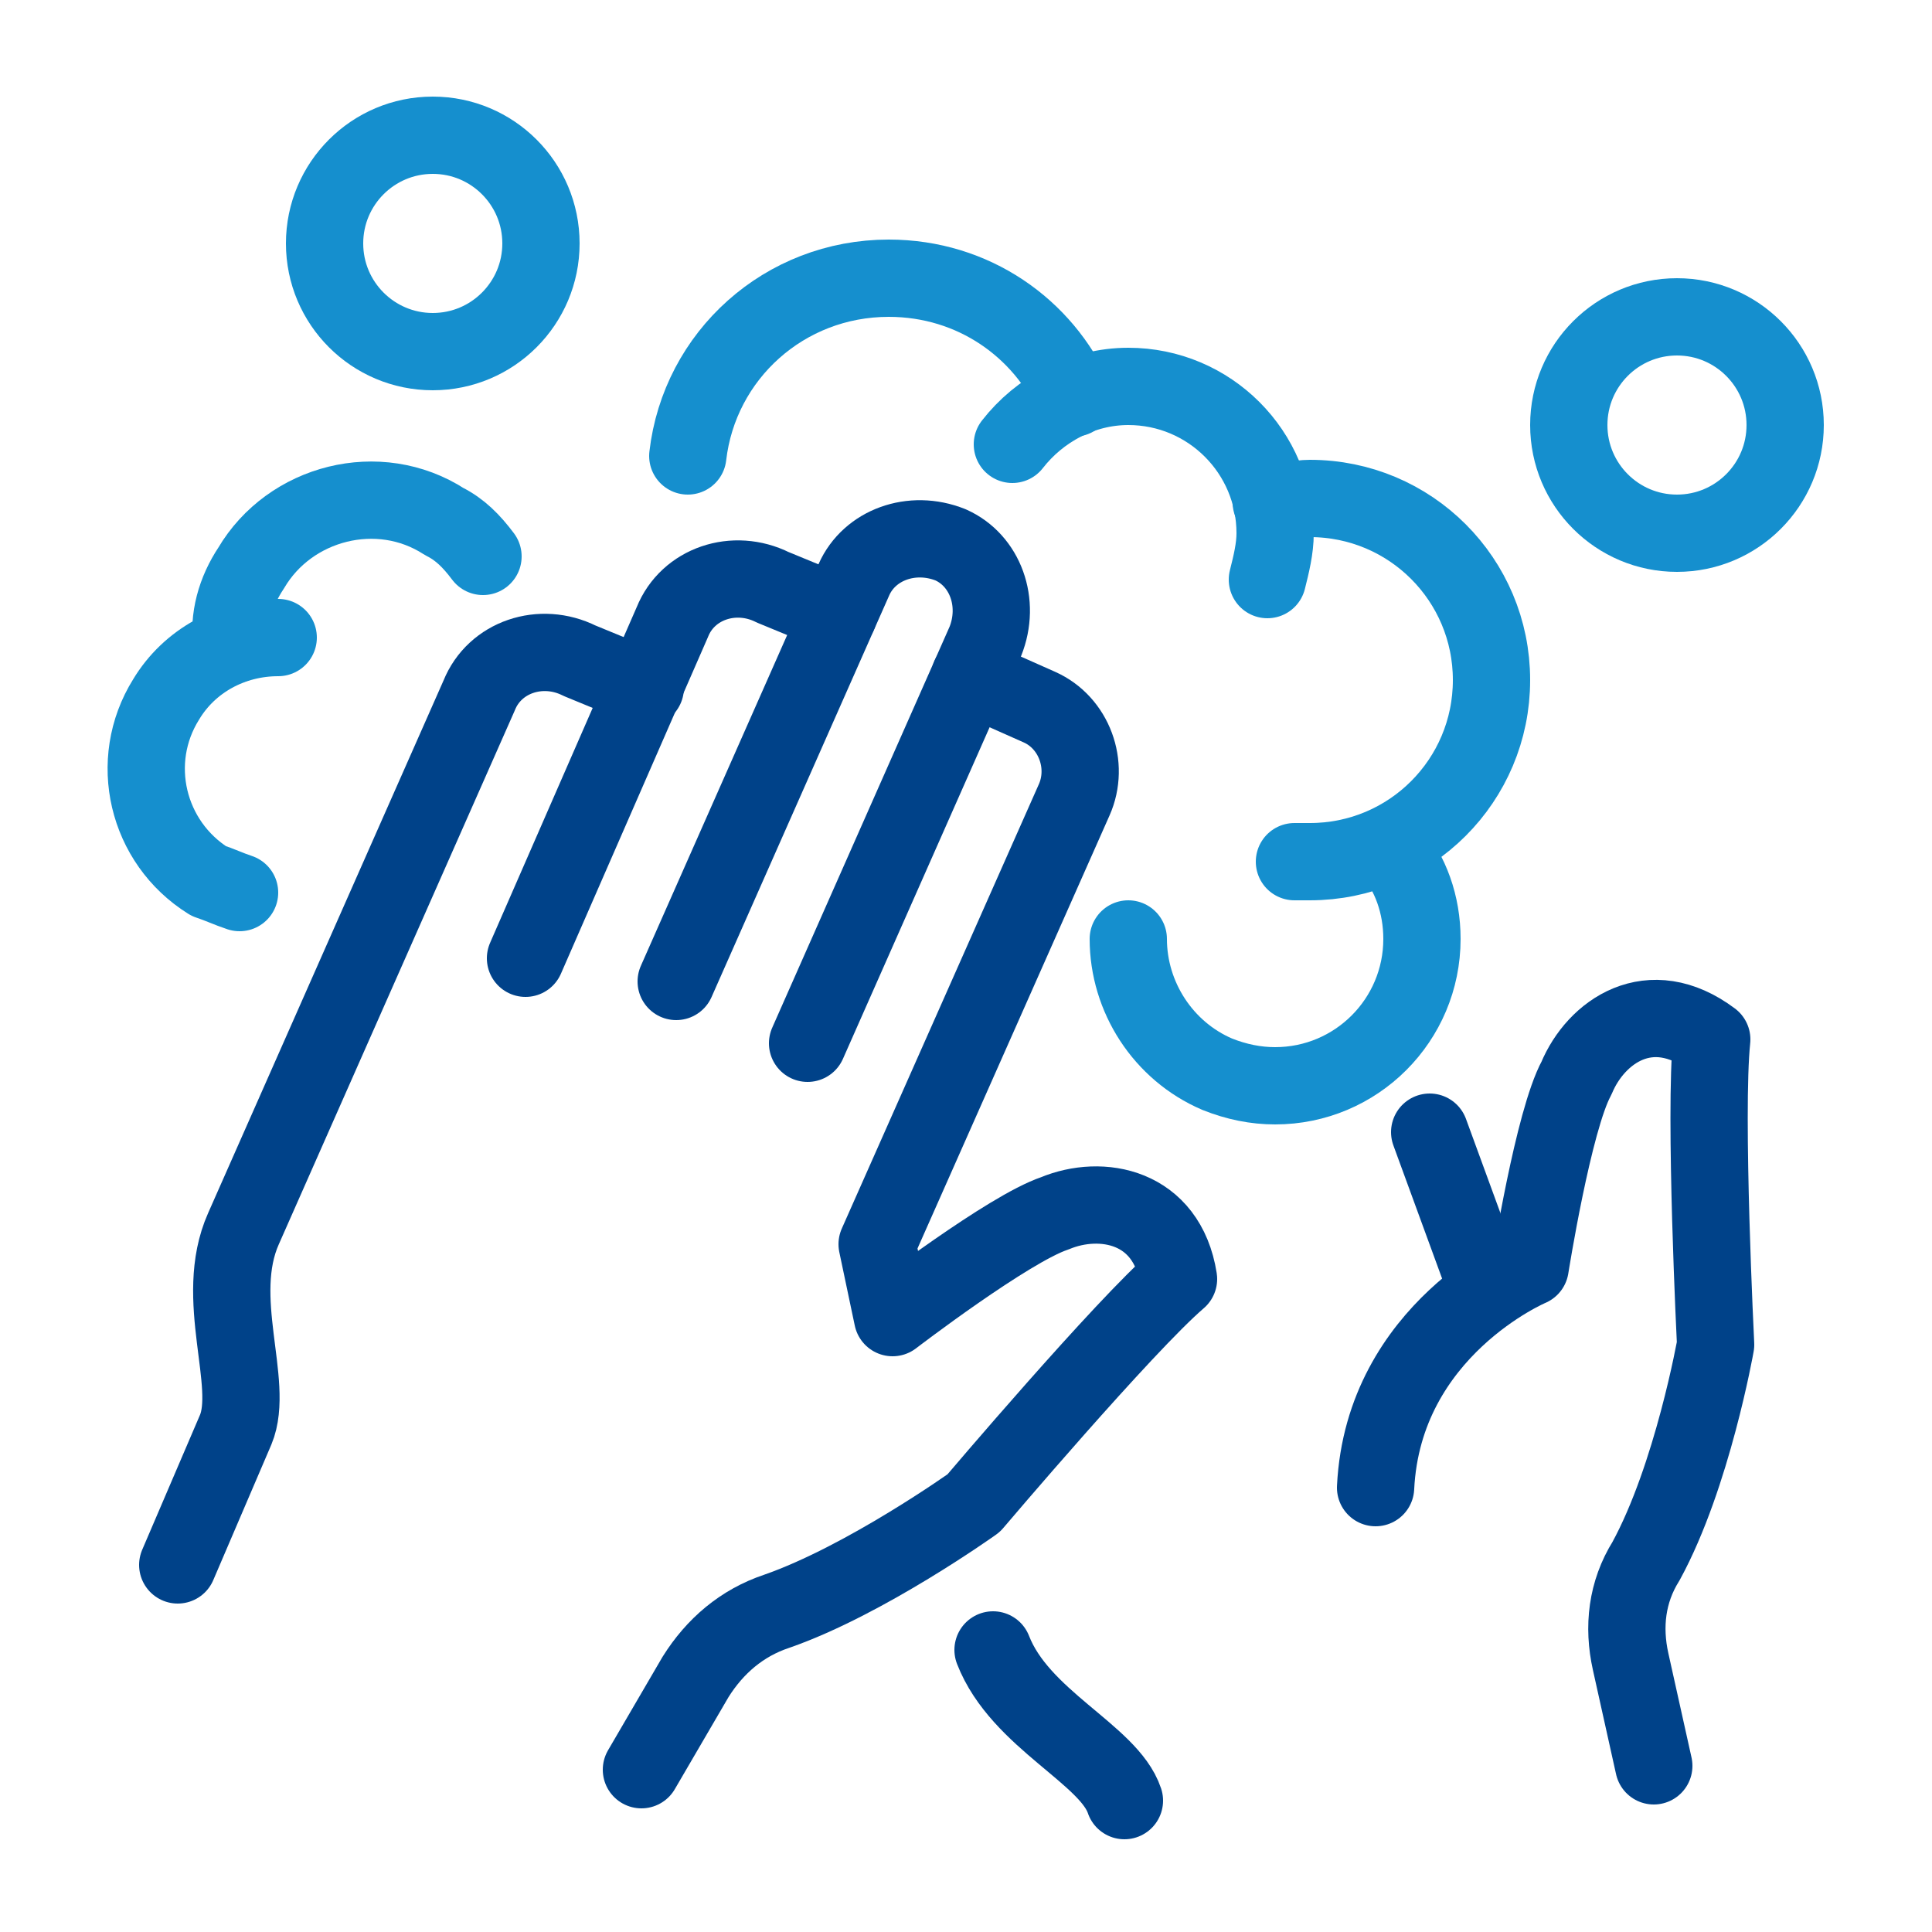 <?xml version="1.0" encoding="utf-8"?>
<!-- Generator: Adobe Illustrator 22.1.0, SVG Export Plug-In . SVG Version: 6.00 Build 0)  -->
<svg version="1.1" xmlns="http://www.w3.org/2000/svg" xmlns:xlink="http://www.w3.org/1999/xlink" x="0px" y="0px"
	 viewBox="0 0 50 50" style="enable-background:new 0 0 50 50;" xml:space="preserve">
<style type="text/css">
	.st0{display:none;}
	.st1{display:inline;}
	.st2{fill:none;stroke:#004289;stroke-width:2;stroke-miterlimit:10;}
	.st3{fill:none;stroke:#158FCE;stroke-width:2;stroke-miterlimit:10;}
	.st4{fill:none;stroke:#004289;stroke-width:2;stroke-linejoin:round;stroke-miterlimit:10;}
	.st5{fill:none;stroke:#158FCE;stroke-width:2;stroke-linejoin:round;stroke-miterlimit:10;}
	.st6{display:inline;fill:none;stroke:#158FCE;stroke-width:2;stroke-miterlimit:10;}
	.st7{fill:none;stroke:#158FCE;stroke-width:2;stroke-linecap:round;stroke-miterlimit:10;}
	.st8{fill:none;stroke:#004289;stroke-width:2;stroke-linecap:round;stroke-miterlimit:10;}
	.st9{fill:none;stroke:#505050;stroke-width:2;stroke-linejoin:round;stroke-miterlimit:10;}
	.st10{fill:none;stroke:#505050;stroke-width:2;stroke-miterlimit:10;}
	.st11{fill:none;stroke:#158FCE;stroke-width:2;stroke-linecap:round;stroke-linejoin:round;stroke-miterlimit:10;}
	.st12{fill:none;stroke:#004289;stroke-width:2;stroke-linecap:round;stroke-linejoin:round;stroke-miterlimit:10;}
	.st13{fill:#004289;}
	.st14{fill:#158FCE;}
</style>
<g id="museos_y_monumentos" class="st0">
	<g class="st1">
		<path class="st2" d="M41.9,38h-4V27c0-1.7-1.3-3-3-3h0c-1.7,0-3,1.3-3,3v11h-4V27c0-1.7-1.3-3-3-3l0,0c-1.7,0-3,1.3-3,3v11h-4V27
			c0-1.7-1.3-3-3-3h0c-1.7,0-3,1.3-3,3v11h-4"/>
		<polyline class="st3" points="8.9,24 3.9,24 3.9,20 45.9,20 45.9,24 40.9,24 		"/>
		<polyline class="st2" points="16.9,8 1.9,8 1.9,13 2.9,14 2.9,16 7.9,16 7.9,14.1 24.9,3 41.9,14.1 41.9,16 46.9,16 46.9,14 
			47.9,13 47.9,8 32.9,8 		"/>
		<polyline class="st3" points="4.9,43 4.9,24 8.9,24 		"/>
		<polyline class="st3" points="44.9,43 44.9,24 40.9,24 		"/>
		<circle class="st3" cx="24.9" cy="12" r="3"/>
		<line class="st3" x1="7.9" y1="42" x2="41.9" y2="42"/>
		<line class="st2" x1="3.9" y1="46" x2="45.9" y2="46"/>
	</g>
</g>
<g id="descubrir_mercados_y_callejeros" class="st0">
	<g class="st1">
		<polygon class="st4" points="47,9.9 33.1,4.6 17,8.9 2,3.7 2,41.2 17,46.4 33.1,42.1 47,48.5 		"/>
		<line class="st4" x1="22.4" y1="22.8" x2="13.8" y2="14.2"/>
		<line class="st4" x1="13.8" y1="22.8" x2="22.4" y2="14.2"/>
		<line class="st2" x1="22.4" y1="29.2" x2="17" y2="29.2"/>
		<path class="st2" d="M36.3,25c0,2.7-1.7,4.3-4.3,4.3"/>
		<path class="st2" d="M36.3,22.8c0-2.7-1.7-4.3-4.3-4.3"/>
		<path class="st2" d="M10.6,33.5c0-2.7,1.7-4.3,4.3-4.3"/>
		<line class="st2" x1="29.9" y1="29.2" x2="24.5" y2="29.2"/>
		<line class="st2" x1="24.5" y1="18.5" x2="29.9" y2="18.5"/>
		<line class="st2" x1="10.6" y1="35.7" x2="10.6" y2="40"/>
	</g>
</g>
<g id="museos" class="st0">
	<g class="st1">
		<path class="st4" d="M48.3,18.2c0-1.2-0.5-2.3-1.4-3c0.8-0.7,1.4-1.8,1.4-3c0-2.2-1.8-4-4-4c-1.2,0-2.3,0.5-3,1.4
			c-0.7-0.8-1.8-1.4-3-1.4c-1.4,0-2.7,0.9-3.4,2H15.5c-0.7-1.2-2-2-3.4-2c-1.2,0-2.3,0.5-3,1.4c-0.7-0.8-1.8-1.4-3-1.4
			c-2.2,0-4,1.8-4,4c0,1.2,0.5,2.3,1.4,3C2.6,15.9,2,17,2,18.2c0,1.5,0.8,2.8,2,3.5v11.2c-1.2,0.7-2,2-2,3.5c0,1.2,0.5,2.3,1.4,3
			c-0.8,0.7-1.4,1.8-1.4,3c0,2.2,1.8,4,4,4c1.2,0,2.3-0.5,3-1.4c0.7,0.8,1.8,1.4,3,1.4c1.4,0,2.7-0.9,3.4-2h19.4c0.7,1.2,2,2,3.4,2
			c1.2,0,2.3-0.5,3-1.4c0.7,0.8,1.8,1.4,3,1.4c2.2,0,4-1.8,4-4c0-1.2-0.5-2.3-1.4-3c0.8-0.7,1.4-1.8,1.4-3c0-1.5-0.8-2.8-2-3.5V21.6
			C47.5,21,48.3,19.7,48.3,18.2z"/>
		<rect x="8.1" y="14.2" class="st5" width="34.2" height="26.2"/>
		<polyline class="st4" points="21.2,7.1 26.2,2.1 31.2,7.1 		"/>
		<circle class="st5" cx="35.3" cy="21.2" r="3"/>
		<polyline class="st5" points="31.2,35.3 20.2,24.2 8.1,37.3 8.1,40.3 42.3,40.3 42.3,38.3 31.2,28.3 28.2,31.3 		"/>
	</g>
</g>
<g id="desplazarta_de_una_ciudada_aotra" class="st0">
	<g class="st1">
		<path class="st4" d="M28.2,31.9c-1.4,1.2-2.9,2.2-4.8,2.5 M21.6,34.3c-0.6-0.1-1.2-0.3-1.9-0.5c-1-0.3-2.4-1-3.6-1.6 M36.6,29
			c-0.5-0.1-1.1-0.2-1.7-0.3c-2.2-0.2-3.8,0.8-5.1,1.9 M42.8,34.5c-0.1-0.2-0.2-0.3-0.3-0.5c-0.6-1.2-1.5-2.9-3.7-4.1"/>
		<polyline class="st4" points="2.7,25.4 2.7,46.9 16.1,42.3 32.8,46.6 47.3,41.2 47.3,12.9 32.8,17.6 26.1,15.4 		"/>
		<path class="st5" d="M12.7,31c-2.5-8.4-10-10.1-10-17.8c0-5.4,4.8-10,10-10c5.2,0,10,4.6,10,10C22.8,20.9,15.3,22.6,12.7,31"/>
		<path class="st5" d="M12.7,9.8c-1.9,0-3.4,1.5-3.4,3.3c0,1.8,1.5,3.3,3.4,3.3c1.9,0,3.4-1.5,3.4-3.3C16.1,11.3,14.6,9.8,12.7,9.8z
			"/>
	</g>
</g>
<g id="comprear_en_mercados" class="st0">
	<g class="st1">
		<line class="st3" x1="13" y1="21.4" x2="13" y2="23.5"/>
		<line class="st3" x1="21.5" y1="21.4" x2="21.5" y2="23.5"/>
		<line class="st3" x1="30" y1="21.4" x2="30" y2="23.5"/>
		<line class="st3" x1="38.5" y1="21.4" x2="38.5" y2="23.5"/>
		<polyline class="st2" points="43.8,27.7 43.8,46.8 7.7,46.8 7.7,27.7 		"/>
		<polyline class="st2" points="23.6,26.7 23.6,46.8 7.7,46.8 7.7,27.7 		"/>
		<line class="st2" x1="19.4" y1="34.1" x2="19.4" y2="38.3"/>
		<line class="st3" x1="40.6" y1="35.1" x2="32.1" y2="43.6"/>
		<line class="st3" x1="40.6" y1="40.5" x2="37.4" y2="43.6"/>
		<polygon class="st2" points="39.5,8.6 11.9,8.6 4.5,16 4.5,17.1 47,17.1 47,16 		"/>
		<rect x="11.9" y="2.2" class="st2" width="27.6" height="6.4"/>
		<polyline class="st4" points="13,17.1 13,16 16.2,10.7 16.2,8.6 		"/>
		<polyline class="st4" points="38.5,17.1 38.5,16 35.3,10.7 35.3,8.6 		"/>
		<polyline class="st4" points="21.5,17.1 21.5,16 22.5,10.7 22.5,8.6 		"/>
		<polyline class="st4" points="30,17.1 30,16 28.9,10.7 28.9,8.6 		"/>
	</g>
	<path class="st6" d="M4.5,23.5c0,2.3,1.9,4.2,4.2,4.2s4.2-1.9,4.2-4.2c0,2.3,1.9,4.2,4.2,4.2c2.3,0,4.2-1.9,4.2-4.2
		c0,2.3,1.9,4.2,4.2,4.2s4.2-1.9,4.2-4.2c0,2.3,1.9,4.2,4.2,4.2s4.2-1.9,4.2-4.2c0,2.3,1.9,4.2,4.2,4.2c2.3,0,4.2-1.9,4.2-4.2v-6.4
		H4.5V23.5z"/>
</g>
<g id="pasear_por_parques" class="st0">
	<g class="st1">
		<line class="st4" x1="30.7" y1="24.1" x2="30.7" y2="46.9"/>
		<line class="st4" x1="26.9" y1="31.7" x2="30.7" y2="35.5"/>
		<line class="st4" x1="34.5" y1="31.7" x2="30.7" y2="35.5"/>
		<path class="st5" d="M12.7,11.7c0,0,9.5,14.7,9.5,19.9s-4.3,9.5-9.5,9.5s-9.5-4.3-9.5-9.5S12.7,11.7,12.7,11.7z"/>
		<line class="st4" x1="12.7" y1="23.1" x2="12.7" y2="46.9"/>
		<line class="st4" x1="7.9" y1="30.7" x2="12.7" y2="35.5"/>
		<line class="st4" x1="16.5" y1="26.9" x2="12.7" y2="30.7"/>
		<path class="st4" d="M22.2,40.2c0,0,12.7,0,16.8,0c4.4,0,7.9-3.5,7.9-7.9s-3.5-7.9-7.9-7.9c0,0,0,0-0.1,0c-0.4-4-4.1-7-8.2-7
			s-7.1,3-7.5,7"/>
		<circle class="st5" cx="39.7" cy="7.4" r="4.3"/>
	</g>
</g>
<g id="bicicleta" class="st0">
	<g class="st1">
		<path class="st7" d="M18.8,41.1c-1,3.4-4.2,5.9-7.9,5.9c-4.6,0-8.3-3.7-8.3-8.3c0-4.4,3.5-8,7.8-8.3"/>
		<path class="st7" d="M40.6,30.5c3.9,0.7,6.8,4.1,6.8,8.2c0,4.6-3.7,8.3-8.3,8.3c-4.6,0-8.3-3.7-8.3-8.3c0-2.5,1.1-4.8,2.9-6.3"/>
		<path class="st8" d="M15.2,28.4l-4.1,8.3c-0.3,0.7,0.1,1.4,0.9,1.4h8.2"/>
		<polyline class="st8" points="27.9,25.5 35.8,25.5 35.8,26.5 30.3,31.4 		"/>
		<circle class="st7" cx="29.9" cy="6.9" r="3.9"/>
		<polyline class="st8" points="27.7,37.2 25,25.5 20.1,21.6 20.1,20.6 23,17.7 32.8,22.6 35.8,22.6 35.8,25.5 35.8,26.5 39.7,39.2 
					"/>
		<path class="st8" d="M33.8,19.6l-8.5-7.1c-1.9-1.6-4.6-1.5-6.4,0.1l-4.5,5c-1.3,1.2-1.9,3-1.5,4.7l0,0c0.3,1.3,1.1,2.5,2.3,3.3
			l6,3.7l2.9,8.8"/>
	</g>
</g>
<g id="hospitales" class="st0">
	<g class="st1">
		<polyline class="st9" points="30.7,14.8 37.7,14.8 37.7,45.8 		"/>
		<polyline class="st9" points="11.7,45.8 11.7,14.8 18.7,14.8 		"/>
		<polyline class="st10" points="21.7,45.8 21.7,41.8 27.7,41.8 27.7,45.8 		"/>
		<polyline class="st10" points="17.7,30.8 17.7,27.8 22.7,27.8 22.7,30.8 		"/>
		<polyline class="st10" points="17.7,37.8 17.7,34.8 22.7,34.8 22.7,37.8 		"/>
		<polyline class="st10" points="26.7,30.8 26.7,27.8 31.7,27.8 31.7,30.8 		"/>
		<polyline class="st10" points="17.7,23.8 17.7,20.8 22.7,20.8 22.7,23.8 		"/>
		<polyline class="st10" points="26.7,23.8 26.7,20.8 31.7,20.8 31.7,23.8 		"/>
		<polyline class="st10" points="26.7,37.8 26.7,34.8 31.7,34.8 31.7,37.8 		"/>
		<line class="st9" x1="40.7" y1="29.8" x2="43.7" y2="29.8"/>
		<line class="st9" x1="40.7" y1="33.8" x2="43.7" y2="33.8"/>
		<line class="st9" x1="40.7" y1="37.8" x2="43.7" y2="37.8"/>
		<line class="st9" x1="40.7" y1="41.8" x2="43.7" y2="41.8"/>
		<polyline class="st9" points="46.7,45.8 46.7,25.8 37.7,25.8 		"/>
		<polyline class="st10" points="43.7,25.8 43.7,20.8 37.7,20.8 		"/>
		<line class="st9" x1="8.7" y1="29.8" x2="5.7" y2="29.8"/>
		<line class="st9" x1="8.7" y1="33.8" x2="5.7" y2="33.8"/>
		<line class="st9" x1="8.7" y1="37.8" x2="5.7" y2="37.8"/>
		<line class="st9" x1="8.7" y1="41.8" x2="5.7" y2="41.8"/>
		<polyline class="st9" points="2.7,45.8 2.7,25.8 12.7,25.8 		"/>
		<polyline class="st10" points="5.7,25.8 5.7,20.8 12.7,20.8 		"/>
		<polygon class="st10" points="26.7,7.8 26.7,4.8 22.7,4.8 22.7,7.8 19.7,7.8 19.7,11.8 22.7,11.8 22.7,14.8 26.7,14.8 26.7,11.8 
			29.7,11.8 29.7,7.8 		"/>
		<line class="st9" x1="39.7" y1="14.8" x2="37.7" y2="14.8"/>
		<line class="st9" x1="11.7" y1="14.8" x2="9.7" y2="14.8"/>
		<line class="st10" x1="0.7" y1="25.8" x2="2.7" y2="25.8"/>
		<line class="st10" x1="46.7" y1="25.8" x2="48.7" y2="25.8"/>
	</g>
</g>
<g id="hospitales_2" class="st0">
	<g class="st1">
		<path class="st8" d="M19,20c1.2,6,11.3,11.2,18.1,12"/>
		<path class="st8" d="M20.4,23.4c-1.4,2.7-4.6,6-7.6,6.7"/>
		<path class="st2" d="M36,31.9v4.6c0,4.1-8.1,9.3-11,9.3s-11-5.2-11-9.3v-6.8"/>
		<line class="st8" x1="17.8" y1="42.2" x2="17.8" y2="47"/>
		<line class="st8" x1="32.2" y1="42.2" x2="32.2" y2="47"/>
		<path class="st5" d="M25.5,14.6c0,0,5.3,0,8.9,1.8c0,0,3.6-3.4,3.6-10.9C35,3.9,30.6,3,25.5,3s-9.6,1-12.4,2.5
			c0,7.5,3.6,10.9,3.6,10.9C20.1,14.6,25.5,14.6,25.5,14.6z"/>
		<path class="st8" d="M40.8,47V27.9c0-3.7-0.9-7.3-3.7-9.9"/>
		<path class="st8" d="M9.2,47V27.9c0-4,1.1-7.9,4.3-10.5"/>
		<line class="st3" x1="25.5" y1="4.9" x2="25.5" y2="12.6"/>
		<line class="st3" x1="29.3" y1="8.7" x2="21.6" y2="8.7"/>
	</g>
</g>
<g id="Capa_19" class="st0">
	<g class="st1">
		<circle class="st11" cx="24" cy="7.8" r="4"/>
		<circle class="st12" cx="41.2" cy="33.1" r="4"/>
		<path class="st12" d="M28,39.1l7.1,6.1h7.1c3,0,4-4,4-4l-9.1-1c0,0-2.1-2.8-3-4.1c-0.9-1.3-2.1-3-5.3-3H13.9"/>
		<line class="st12" x1="13.9" y1="41.2" x2="30.4" y2="41.2"/>
		<polyline class="st12" points="3.8,32.1 13.9,32.1 13.9,46.2 		"/>
		<line class="st11" x1="20.7" y1="26.5" x2="19.4" y2="30.2"/>
		<path class="st11" d="M17.7,19.6l1.5,5.8l5,3.5c1.6,1.3,3.4,1.1,4.8-0.3l0.5-0.5l-5.6-5.4c0,0-0.8-4.1-1.2-5.2
			c-0.3-1.2-1.4-3.4-3.6-3.9s-3.9-0.1-4.7,1.8L8.7,29.4"/>
	</g>
</g>
<g id="peluquerias" class="st0">
	<g class="st1">
		<path class="st12" d="M37.5,32.6v0.6c0,0.7-0.4,1.4-1.1,1.7l-1,0.4c0,0-0.1,2.9-1.6,6.4c-1.1,2.5-6.9,5.1-8.7,5.1
			c-1.8,0-7.6-2.6-8.7-5.1c-1.5-3.5-1.6-6.4-1.6-6.4l-1-0.4c-0.7-0.3-1.1-1-1.1-1.7v-0.6"/>
		<path class="st11" d="M27.7,20.2c0,0-11.3,5.3-14.9,12.4c-2.1-1.8-4.7-7.8-2.9-12.6c0.4-1.2,1.8-2.3,2.7-3.2
			c0.9-7.5,4.1-11.9,6.7-13.2c2.6-1.3,9.9,0.5,11.7,2.3c1.8,1.8,4.4,5.7,4.4,7.6c0,0,3.3,3.4,4.1,5c0.3,1.5,0.3,3.6,0.3,3.6
			s0.9,1.9,0.9,2.9s-0.9,6.7-3.2,7.6c-5.5-5.5-10.7-8.6-10.7-8.6"/>
		<line class="st11" x1="27.1" y1="10.7" x2="35.4" y2="13.6"/>
		<line class="st11" x1="37.4" y1="20.8" x2="39.8" y2="22.1"/>
		<line class="st11" x1="17.3" y1="12.4" x2="12.6" y2="16.8"/>
	</g>
</g>
<g id="transporte_1_" class="st0">
	<g class="st1">
		<line class="st11" x1="20.1" y1="40.6" x2="16.2" y2="47.4"/>
		<line class="st11" x1="29.9" y1="40.6" x2="33.8" y2="47.4"/>
		<path class="st4" d="M31.7,40.6H18.3c-2.2,0-4-1.8-4-4V16.3c0-2.2,1.8-4,4-4h13.4c2.2,0,4,1.8,4,4v20.2
			C35.7,38.8,33.9,40.6,31.7,40.6z"/>
		<line class="st4" x1="14.3" y1="28.9" x2="35.7" y2="28.9"/>
		<line class="st4" x1="17.2" y1="32.8" x2="21.1" y2="32.8"/>
		<line class="st4" x1="28.9" y1="32.8" x2="32.8" y2="32.8"/>
		<path class="st11" d="M10.4,39.7C6.2,35.8,3.6,30.2,3.6,24C3.6,12.2,13.2,2.6,25,2.6S46.4,12.2,46.4,24c0,6.2-2.6,11.8-6.8,15.7"
			/>
		<line class="st5" x1="18.2" y1="44.5" x2="31.8" y2="44.5"/>
		<line class="st4" x1="14.3" y1="17.2" x2="35.7" y2="17.2"/>
		<line class="st4" x1="25" y1="17.2" x2="25" y2="28.9"/>
	</g>
</g>
<g id="supermercado_1_" class="st0">
	<g class="st1">
		<path class="st2" d="M9.2,17c0,0-1.4,1.1-3.3,2.6c-1.9,1.6-1.2,4,0.6,6c2.5,2.8,4.6,4.3,9.6,5.3c3.4,0.6,4.7,0.7,7,2.5l1.4,1.3
			c1.2,1.5,4.9,3,7.2,3c2.3,0,6,0,7.2,0c2.7,0,4.6-1.2,5.9-2.5c0.3-0.3,1.4-1.8,1.9-3"/>
		<path class="st2" d="M10,15c-0.5,0.9-0.8,1.8-1,2.6c-0.4,3.4,4.8,7.1,7,7.9c3.2,1.1,6.3,0.6,9.2,4.2c3,3.6,7.3,4.9,11.8,4.9
			s6.9,0.2,8.7-1.2c1.1-1.1,2.1-4.1,0.8-4.6c-1.6-0.6-4.6-1.5-6.9-2c-1.6-2.1-7.5-10.9-8.5-13.1c-0.7-1.7-1.6-1.9-3.2-1.3
			c-1.4,0.5-4.1,1.8-6.8-0.4c-2.7-2.2-0.5-3.8-2.2-4c-1.7-0.2-2.2-0.3-3.6,1c-0.7,0.6-2,1.9-3.3,3.5"/>
		<line class="st3" x1="28.3" y1="16" x2="28.3" y2="17.9"/>
		<line class="st3" x1="30.1" y1="18.8" x2="30.1" y2="20.7"/>
		<line class="st3" x1="32" y1="21.6" x2="32" y2="23.5"/>
		<line class="st3" x1="16" y1="12.2" x2="6.6" y2="12.2"/>
		<line class="st3" x1="4.7" y1="12.2" x2="2.9" y2="12.2"/>
		<line class="st3" x1="20.7" y1="37.6" x2="11.3" y2="37.6"/>
		<line class="st3" x1="9.4" y1="37.6" x2="7.6" y2="37.6"/>
		<line class="st3" x1="38.6" y1="42.3" x2="19.8" y2="42.3"/>
	</g>
</g>
<g id="supermercado" class="st0">
	<g class="st1">
		<rect x="8.6" y="12.5" class="st4" width="32.8" height="34.7"/>
		<path class="st3" d="M31.7,17.3V8.6c0-3.4-3.4-5.8-6.7-5.8c-3.4,0-6.7,2.4-6.7,5.8v8.7"/>
		<line class="st3" x1="16.3" y1="17.3" x2="20.2" y2="17.3"/>
		<line class="st3" x1="29.8" y1="17.3" x2="33.7" y2="17.3"/>
		<path class="st5" d="M20.2,26.9h13.3c0.6,0,1.1,0.6,0.9,1.2l-1.5,6.7c-0.1,0.4-0.5,0.8-0.9,0.8H20.2"/>
		<path class="st5" d="M32.7,39.5H21.9c-0.4,0-0.8-0.3-0.9-0.7L17.3,25h-3.9"/>
		<line class="st3" x1="20.2" y1="42.4" x2="22.1" y2="42.4"/>
		<line class="st3" x1="30.8" y1="42.4" x2="32.7" y2="42.4"/>
	</g>
</g>
<g id="higiene">
	<g>
		<path class="st12" d="M29.1,46.6c-0.4-1.2-2.7-2.1-3.4-3.9"/>
		<path class="st12" d="M42.8,45.7L42.2,43c-0.2-0.9-0.1-1.8,0.4-2.6c1.2-2.2,1.8-5.6,1.8-5.6s-0.3-6-0.1-7.9c-1.6-1.2-3-0.2-3.5,1
			c-0.6,1.1-1.2,4.9-1.2,4.9s-3.8,1.6-4,5.7"/>
		<line class="st12" x1="37" y1="29.3" x2="38.5" y2="33.4"/>
		<path class="st12" d="M13.6,24.8l3.8-8.7c0.4-1,1.6-1.4,2.6-0.9l1.7,0.7"/>
		<path class="st12" d="M20.9,27l4.6-10.4c0.4-1,0-2.1-0.9-2.5c-1-0.4-2.1,0-2.5,0.9l-4.6,10.4"/>
		<path class="st12" d="M4.6,40.5L6.1,37c0.5-1.2-0.6-3.4,0.2-5.2l6.1-13.8c0.4-1,1.6-1.4,2.6-0.9l1.7,0.7"/>
		<path class="st12" d="M25.1,17.5l1.8,0.8c0.9,0.4,1.3,1.5,0.9,2.4l-5.1,11.5l0.4,1.9c0,0,3-2.3,4.2-2.7c1.2-0.5,2.9-0.2,3.2,1.7
			c-1.4,1.2-5.3,5.8-5.3,5.8s-2.8,2-5.1,2.8c-0.9,0.3-1.6,0.9-2.1,1.7l-1.4,2.4"/>
		<path class="st11" d="M32.8,15c0.1-0.4,0.2-0.8,0.2-1.2c0-2.1-1.7-3.8-3.8-3.8c-1.2,0-2.3,0.6-3,1.5"/>
		<path class="st11" d="M29.2,24.3c0,1.5,0.9,2.9,2.3,3.5c0.5,0.2,1,0.3,1.5,0.3c2.1,0,3.8-1.7,3.8-3.8c0-0.9-0.3-1.7-0.8-2.3"/>
		<path class="st11" d="M33.5,22.3c0.1,0,0.3,0,0.4,0c2.6,0,4.7-2.1,4.7-4.7c0-2.6-2.1-4.7-4.7-4.7c-0.3,0-0.7,0.1-1,0.1"/>
		<path class="st11" d="M27.8,10.3C27,8.5,25.2,7.2,23,7.2c-2.7,0-4.9,2-5.2,4.6"/>
		<path class="st11" d="M6.2,23.1c-0.3-0.1-0.5-0.2-0.8-0.3c-1.6-1-2.1-3.1-1.1-4.7c0.6-1,1.7-1.6,2.9-1.6"/>
		<path class="st11" d="M12.5,14.4L12.5,14.4c-0.3-0.4-0.6-0.7-1-0.9c-1.7-1.1-4-0.5-5,1.2c-0.4,0.6-0.6,1.3-0.5,2"/>
		<circle class="st11" cx="43.4" cy="11" r="2.8"/>
		<circle class="st11" cx="11.2" cy="6.3" r="2.8"/>
	</g>
</g>
<g id="bares" class="st0">
	<g class="st1">
		<path class="st2" d="M9.4,23.1v7.8h5.1c1.7,0,3.1,1.4,3.7,2.9l3.9,11.7"/>
		<path class="st3" d="M9.4,13.3c-2.2,0-3.9-1.8-3.9-3.9v-1c0-2.1,1.7-3.9,3.9-3.9c2.2,0,3.9,1.8,3.9,3.9v1
			C13.3,11.5,11.6,13.3,9.4,13.3z"/>
		<path class="st2" d="M6.5,21.1l5.8,2.9h5.8c1.6,0,2.9-1.3,2.9-2.9l0,0l-6.8-1c0,0-4.5-3.9-5.8-3.9l-2.9,0c-1.6,0-2.9,1.3-2.9,2.9
			v12.6c0,2.7,2.2,4.9,4.9,4.9h5.8"/>
		<path class="st2" d="M40.6,23.1v7.8h-5.1c-1.7,0-3.1,1.4-3.7,2.9l-3.9,11.7"/>
		<path class="st3" d="M40.6,13.3c2.2,0,3.9-1.8,3.9-3.9v-1c0-2.1-1.7-3.9-3.9-3.9c-2.2,0-3.9,1.8-3.9,3.9v1
			C36.7,11.5,38.4,13.3,40.6,13.3z"/>
		<path class="st2" d="M43.5,21.1L37.6,24h-5.8c-1.6,0-2.9-1.3-2.9-2.9l0,0l6.8-1c0,0,4.5-3.9,5.8-3.9l2.9,0c1.6,0,2.9,1.3,2.9,2.9
			v12.6c0,2.7-2.2,4.9-4.9,4.9h-5.8"/>
		<line class="st3" x1="14.3" y1="26.9" x2="25" y2="26.9"/>
		<line class="st3" x1="35.7" y1="26.9" x2="25" y2="26.9"/>
		<line class="st3" x1="25" y1="26.9" x2="25" y2="45.4"/>
	</g>
</g>
<g id="comida_española" class="st0">
	<g class="st1">
		<path class="st13" d="M25,4.4c-5,0-9.8,1.8-13.6,5.2c-8.5,7.5-9.3,20.5-1.8,29c3.9,4.4,9.5,6.9,15.4,6.9c5,0,9.8-1.8,13.6-5.2
			c4.1-3.6,6.6-8.7,6.9-14.1c0.3-5.5-1.5-10.8-5.1-14.9C36.5,7,30.9,4.4,25,4.4L25,4.4z M25,47.3c-6.4,0-12.5-2.7-16.7-7.5
			C0.1,30.6,1,16.4,10.2,8.3c4.1-3.6,9.3-5.6,14.8-5.6c6.4,0,12.5,2.7,16.7,7.5c8.2,9.2,7.3,23.3-1.9,31.5
			C35.7,45.3,30.5,47.3,25,47.3L25,47.3z"/>
		<path class="st13" d="M25,43.8c-5.2,0-10.4-2.1-14.1-6.3c-0.3-0.4-0.3-0.9,0.1-1.2c0.4-0.3,0.9-0.3,1.2,0.1c6.2,7,17,7.7,24,1.5
			c0.4-0.3,0.9-0.3,1.2,0.1c0.3,0.4,0.3,0.9-0.1,1.2C33.9,42.2,29.4,43.8,25,43.8L25,43.8z"/>
		<path class="st13" d="M37.8,13.7c-6.2-7-17-7.7-24-1.5c-0.4,0.3-0.9,0.3-1.2-0.1c-0.3-0.4-0.3-0.9,0.1-1.2
			c7.8-6.9,19.7-6.1,26.5,1.6c0.3,0.4,0.3,0.9-0.1,1.2C38.6,14.1,38.1,14.1,37.8,13.7L37.8,13.7z"/>
		<path class="st14" d="M36.7,27.1c0.9-0.2,1.5-0.9,1.5-1.7c0-0.8-0.4-1.5-1.7-1.9l3.3-1.8l0.4,7.1L36.7,27.1L36.7,27.1z M27.4,27.4
			c-2.1,0.8-4.7,1.4-7.5,1.7c-0.7,0.1-2.3,0.1-2.5,0.1c0.8-0.9,1.5-2.2,1.7-3.7c0.2-1.6-0.1-4.1-2.5-6.8c0.8-0.1,2.5-0.2,2.5-0.2
			c3.3,0,6.1,1,8.4,3c1.3,1.2,2.9,2,4.5,2.5c0,0,4.4,1.3,4.4,1.3C36.4,25.3,29,26.7,27.4,27.4L27.4,27.4z M23.5,32.8
			c-0.1,0.3-0.5,0.4-0.8,0.2l-3.5-2.1c0.3,0,0.6,0,0.9-0.1c1.6-0.1,3.2-0.4,4.7-0.8L23.5,32.8L23.5,32.8z M17.4,25.2
			C17,27.8,14.9,29,14.9,29c-4.4-0.5-7.6-2.3-7.6-4.4c0-1.3,3.1-4.1,7.4-5.5C14.7,19.1,17.8,21.9,17.4,25.2L17.4,25.2z M27.5,15.9
			l-1,2.4c0,0.1-0.1,0.2-0.1,0.2c-2.1-1.2-4.6-1.9-7.3-1.9c0,0-0.7,0-0.9,0c0.5-1,1.3-2.6,1.7-3.3L27.5,15.9L27.5,15.9z M41.4,20.3
			c0-0.6-0.7-1-1.3-0.7l-6,3.3l-1.5-0.5c-1.4-0.4-2.7-1.1-3.9-2.2c-0.3-0.3-0.6-0.5-0.9-0.7c0.2-0.1,0.3-0.2,0.4-0.4l1.4-3.2
			c0.2-0.4,0-0.9-0.4-1.1c-0.1,0-5.8-2-6.6-2.3c-1.8-0.6-3.3-1.2-4-0.1c-0.5,0.8-2.4,4.6-2.4,4.7c-5.6,1.1-10.6,4.8-10.5,7.6
			c0,3.7,5.1,5.8,10.5,6.2c0.1,0.2,5.7,3.7,5.7,3.7c1.1,0.7,2.7,0.3,3.3-1c0,0,2-4.1,2-4.1c0.4-0.1,0.7-0.2,1-0.4
			c0.6-0.2,5.8-1.3,5.8-1.3h0l6.9,3.3c0.4,0.2,1.3,0.1,1.3-0.8C42.1,30.2,41.4,20.3,41.4,20.3L41.4,20.3z"/>
		<path class="st13" d="M14.4,23.8c0,1-0.8,1.7-1.7,1.7c-1,0-1.7-0.8-1.7-1.7c0-1,0.8-1.7,1.7-1.7C13.6,22.1,14.4,22.8,14.4,23.8
			L14.4,23.8z"/>
	</g>
</g>
<g id="staff" class="st0">
	<g class="st1">
		<path class="st2" d="M19.2,25h-2.9v5.8c0,0.9-1.1,1.3-1.7,0.6l-5-6.4l-1.9,0c-1.6,0-2.9-1.3-2.9-2.9V5.8c0-1.6,1.3-2.9,2.9-2.9
			h34.6c1.6,0,2.9,1.3,2.9,2.9v16.3c0,1.6-1.3,2.9-2.9,2.9h-7.7"/>
		<line class="st3" x1="18.3" y1="13.5" x2="21.2" y2="13.5"/>
		<line class="st3" x1="23.1" y1="13.5" x2="26" y2="13.5"/>
		<line class="st3" x1="27.9" y1="13.5" x2="30.8" y2="13.5"/>
		<path class="st3" d="M26.9,31.7c2.7,0,4.8-2.1,4.8-4.8V25c0-2.7-2.1-4.8-4.8-4.8c-2.7,0-4.8,2.1-4.8,4.8v1.9
			C22.1,29.6,24.2,31.7,26.9,31.7z"/>
		<path class="st3" d="M37.5,47.1v-6.7c0-3.8-7-5.8-10.6-5.8c-3.6,0-10.6,2-10.6,5.8v6.7"/>
		<line class="st2" x1="32.7" y1="47.1" x2="32.7" y2="42.3"/>
		<line class="st2" x1="21.2" y1="42.3" x2="21.2" y2="47.1"/>
		<line class="st2" x1="13.5" y1="47.1" x2="40.4" y2="47.1"/>
		<line class="st2" x1="11.6" y1="47.1" x2="9.6" y2="47.1"/>
		<line class="st2" x1="7.7" y1="47.1" x2="5.8" y2="47.1"/>
		<line class="st2" x1="44.2" y1="47.1" x2="42.3" y2="47.1"/>
	</g>
</g>
</svg>
